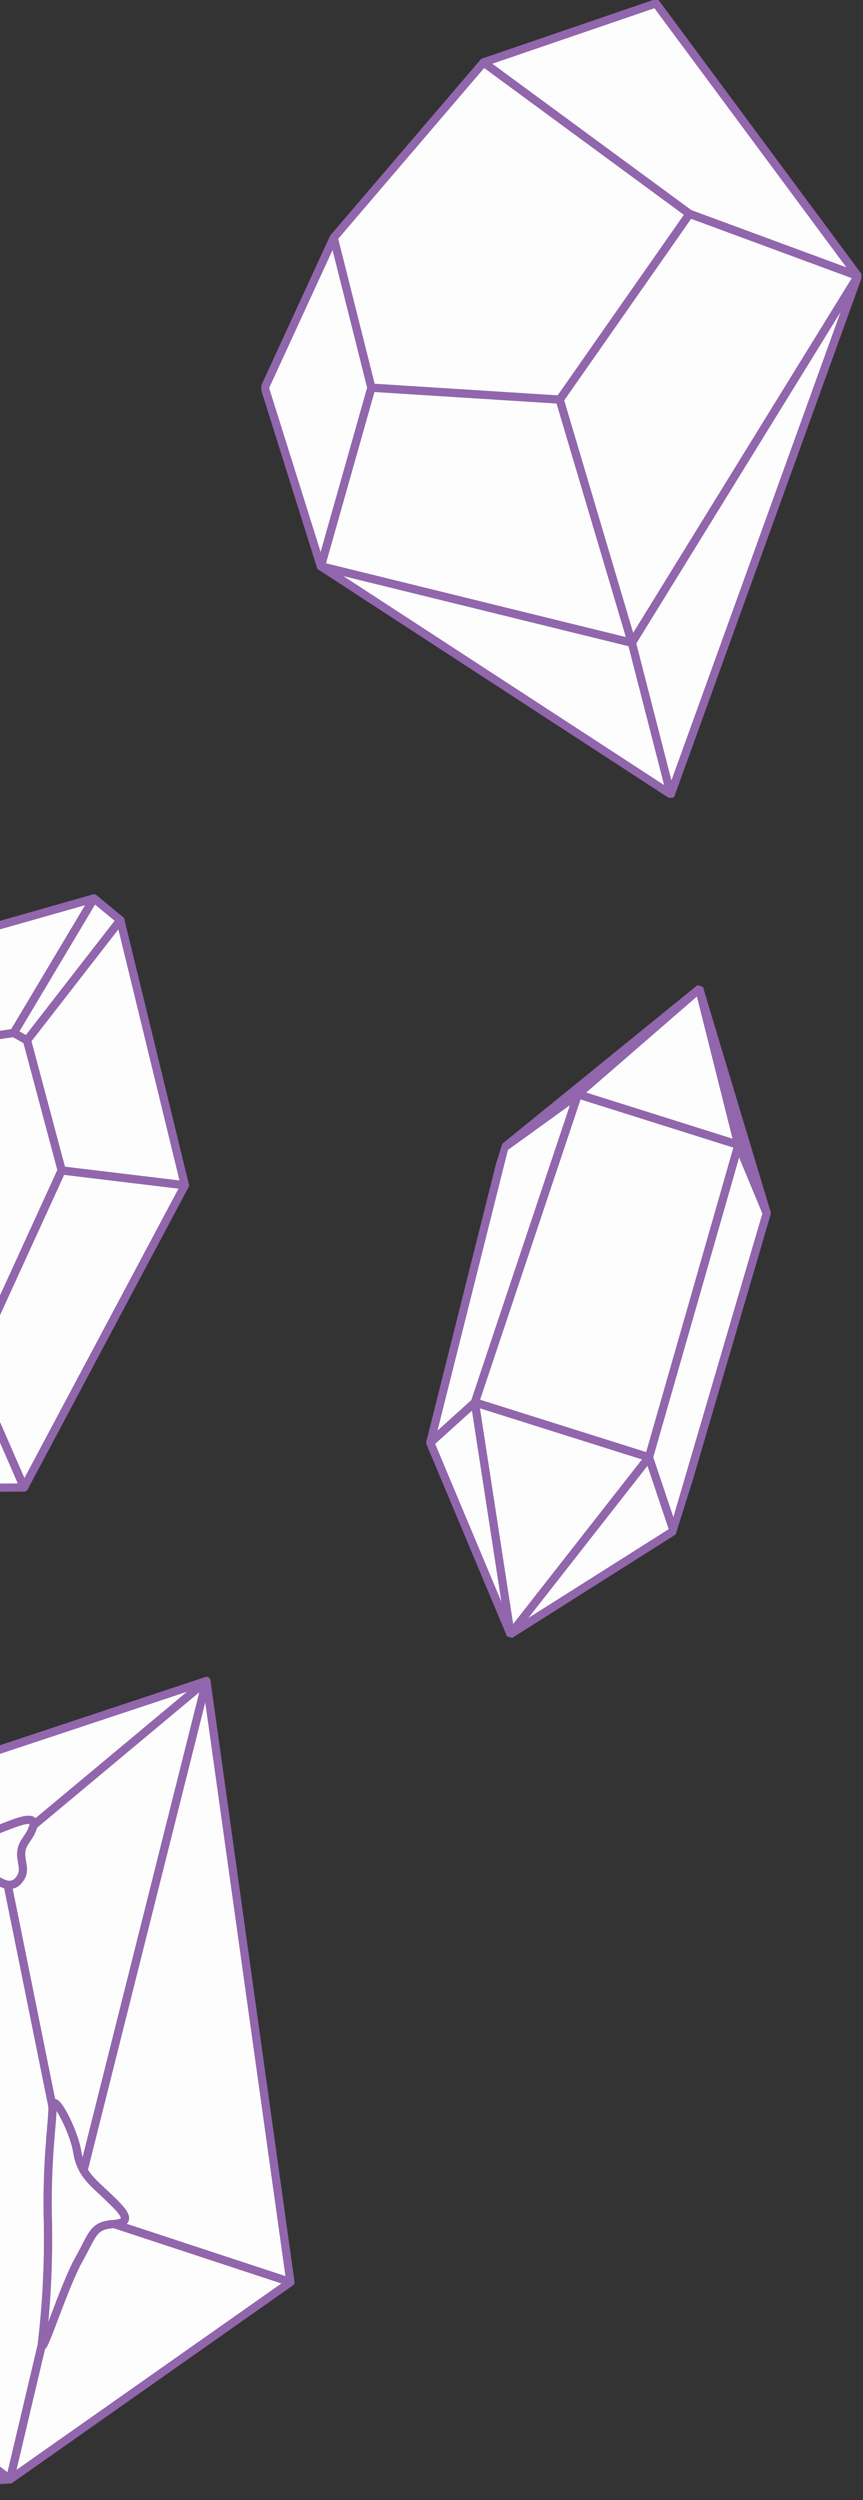 <svg width="105" height="304" viewBox="0 0 105 304" fill="none" xmlns="http://www.w3.org/2000/svg">
<rect x="0" y="0" width="105" height="304" fill="#333333" stroke="none"/>
<g clip-path="url(#clip0_12_2455)">
<path d="M-41.391 46.657L-14.756 17.454L-8.57 59.063L-42.702 52.083C-41.963 50.377 -41.514 48.56 -41.375 46.706C-41.375 46.706 -41.387 46.668 -41.391 46.657Z" fill="#FDFDFD" stroke="#9166AC" stroke-linecap="round" stroke-linejoin="round"/>
</g>
<g clip-path="url(#clip1_12_2455)">
<path d="M70.311 133.064L89.839 139.219L85.08 120.256L70.311 133.064Z" fill="#FDFDFD" stroke="#9166AC" stroke-linecap="round" stroke-linejoin="round"/>
<path d="M78.954 177.21L89.839 139.219L93.286 147.524L81.956 186.159L78.954 177.21Z" fill="#FDFDFD" stroke="#9166AC" stroke-linecap="round" stroke-linejoin="round"/>
<path d="M70.311 133.064L89.839 139.219L78.954 177.21L57.772 170.533L70.311 133.064Z" fill="#FDFDFD" stroke="#9166AC" stroke-linecap="round" stroke-linejoin="round"/>
<path d="M85.08 120.256L93.286 147.524L89.839 139.219L85.08 120.256Z" fill="#FDFDFD" stroke="#9166AC" stroke-linecap="round" stroke-linejoin="round"/>
<path d="M62.113 198.706L78.954 177.21L57.772 170.533L62.113 198.706Z" fill="#FDFDFD" stroke="#9166AC" stroke-linecap="round" stroke-linejoin="round"/>
<path d="M81.956 186.159L62.113 198.706L78.954 177.21L81.956 186.159Z" fill="#FDFDFD" stroke="#9166AC" stroke-linecap="round" stroke-linejoin="round"/>
<path d="M52.348 175.432L57.772 170.533L62.113 198.706L52.348 175.432Z" fill="#FDFDFD" stroke="#9166AC" stroke-linecap="round" stroke-linejoin="round"/>
<path d="M61.362 139.523L70.311 133.064L57.772 170.533L52.348 175.432L61.362 139.523Z" fill="#FDFDFD" stroke="#9166AC" stroke-linecap="round" stroke-linejoin="round"/>
<path d="M85.08 120.256L61.362 139.523L70.311 133.064L85.08 120.256Z" fill="#FDFDFD" stroke="#9166AC" stroke-linecap="round" stroke-linejoin="round"/>
</g>
<g clip-path="url(#clip2_12_2455)">
<path d="M-32.882 223.663L25.113 204.404L4.026 221.985C4.365 220.52 1.802 221.67 -0.635 222.613C-2.32 223.282 -2.826 223.951 -3.099 225.088L-32.882 223.663Z" fill="#FDFDFD" stroke="#9166AC" stroke-linecap="round" stroke-linejoin="round"/>
<path d="M0.936 229.194C1.168 229.23 1.405 229.205 1.623 229.121C1.842 229.036 2.034 228.895 2.181 228.712C3.28 227.542 2.434 226.552 2.548 225.241C2.661 223.931 3.68 223.449 4.033 221.998L25.113 204.404L10.165 263.92C9.773 263.22 9.511 262.454 9.393 261.66C8.98 259.032 6.363 254.143 6.39 256.203L0.936 229.194Z" fill="#FDFDFD" stroke="#9166AC" stroke-linecap="round" stroke-linejoin="round"/>
<path d="M10.165 263.92L25.113 204.404L35.334 277.502L13.847 270.427C16.397 270.253 14.906 268.808 13.028 267.016C11.81 265.853 10.818 265.057 10.165 263.92Z" fill="#FDFDFD" stroke="#9166AC" stroke-linecap="round" stroke-linejoin="round"/>
<path d="M-30.359 277.502V259.493C-29.243 257.892 -28.402 256.116 -27.868 254.237L-2.912 228.384C-2.326 228.806 -1.334 228.712 -0.602 228.665C-0.276 228.665 0.29 229.12 0.93 229.194L6.39 256.196V256.243C6.39 258.343 5.624 262.777 5.837 270.554C5.912 275.418 5.661 280.282 5.085 285.112V285.152L1.223 301.495L-30.359 277.502Z" fill="#FDFDFD" stroke="#9166AC" stroke-linecap="round" stroke-linejoin="round"/>
<path d="M1.223 301.495L5.085 285.152C5.145 286.376 7.748 278.017 9.559 274.807C11.37 271.597 11.284 270.607 13.847 270.427L35.334 277.502L1.223 301.495Z" fill="#FDFDFD" stroke="#9166AC" stroke-linecap="round" stroke-linejoin="round"/>
<path d="M1.229 301.489L-26.437 303.067L-30.365 277.495L1.229 301.489Z" fill="#FDFDFD" stroke="#9166AC" stroke-linecap="round" stroke-linejoin="round"/>
<path d="M-3.378 226.773C-3.301 226.206 -3.194 225.643 -3.059 225.088C-2.786 223.978 -2.28 223.269 -0.595 222.613C1.809 221.67 4.372 220.52 4.066 221.985C3.713 223.436 2.681 223.917 2.581 225.228C2.481 226.539 3.313 227.528 2.215 228.699C2.068 228.882 1.875 229.023 1.657 229.107C1.438 229.192 1.201 229.217 0.97 229.18C0.304 229.107 -0.236 228.625 -0.562 228.652C-1.294 228.699 -2.286 228.792 -2.872 228.371C-3.305 228.124 -3.518 227.629 -3.378 226.773Z" fill="#FDFDFD" stroke="#9166AC" stroke-linecap="round" stroke-linejoin="round"/>
<path d="M5.085 285.112C5.661 280.282 5.912 275.418 5.837 270.554C5.624 262.777 6.39 258.343 6.39 256.243V256.196C6.39 254.137 8.98 259.025 9.393 261.653C9.51 262.45 9.772 263.218 10.165 263.92C10.831 265.064 11.81 265.859 13.028 267.023C14.906 268.815 16.397 270.259 13.847 270.433C11.297 270.607 11.344 271.61 9.559 274.813C7.775 278.017 5.145 286.382 5.085 285.158V285.112Z" fill="#FDFDFD" stroke="#9166AC" stroke-linecap="round" stroke-linejoin="round"/>
</g>
<g clip-path="url(#clip3_12_2455)">
<path d="M11.431 109.245L1.673 125.603L-18.556 128.614L-26.289 119.951L11.431 109.245Z" fill="#FDFDFD" stroke="#9166AC" stroke-linecap="round" stroke-linejoin="round"/>
<path d="M3.28 126.51L1.672 125.603L11.431 109.245L14.642 111.89L3.28 126.51Z" fill="#FDFDFD" stroke="#9166AC" stroke-linecap="round" stroke-linejoin="round"/>
<path d="M7.505 142.327L3.281 126.51L14.642 111.89L22.496 144.131L7.505 142.327Z" fill="#FDFDFD" stroke="#9166AC" stroke-linecap="round" stroke-linejoin="round"/>
<path d="M-18.556 128.614L-29.505 148.218L-27.599 170.593L-3.444 166.262L7.505 142.327L3.281 126.51L1.673 125.603L-18.556 128.614Z" fill="#FDFDFD" stroke="#9166AC" stroke-linecap="round" stroke-linejoin="round"/>
<path d="M22.496 144.131L2.923 180.877L-3.444 166.262L7.505 142.327L22.496 144.131Z" fill="#FDFDFD" stroke="#9166AC" stroke-linecap="round" stroke-linejoin="round"/>
<path d="M-27.599 170.593L-21.888 181.06L2.923 180.877L-3.444 166.262L-27.599 170.593Z" fill="#FDFDFD" stroke="#9166AC" stroke-linecap="round" stroke-linejoin="round"/>
</g>
<g clip-path="url(#clip4_12_2455)">
<path d="M83.9 26.007L68.101 48.596L45.184 47.143L40.598 28.915L58.834 7.586L83.9 26.007Z" fill="#FDFDFD" stroke="#9166AC" stroke-linecap="round" stroke-linejoin="round"/>
<path d="M76.881 78.168L39.036 68.862L45.184 47.143L68.101 48.596L76.881 78.168Z" fill="#FDFDFD" stroke="#9166AC" stroke-linecap="round" stroke-linejoin="round"/>
<path d="M40.598 28.915L32.211 47.143L39.036 68.862L45.184 47.143L40.598 28.915Z" fill="#FDFDFD" stroke="#9166AC" stroke-linecap="round" stroke-linejoin="round"/>
<path d="M83.9 26.007L104.384 33.568L79.806 0.411L58.834 7.586L83.9 26.007Z" fill="#FDFDFD" stroke="#9166AC" stroke-linecap="round" stroke-linejoin="round"/>
<path d="M76.881 78.168L104.384 33.568L83.9 26.007L68.101 48.596L76.881 78.168Z" fill="#FDFDFD" stroke="#9166AC" stroke-linecap="round" stroke-linejoin="round"/>
<path d="M81.612 96.589L39.036 68.862L76.881 78.168L81.612 96.589Z" fill="#FDFDFD" stroke="#9166AC" stroke-linecap="round" stroke-linejoin="round"/>
<path d="M104.384 33.568L81.612 96.589L76.881 78.168L104.384 33.568Z" fill="#FDFDFD" stroke="#9166AC" stroke-linecap="round" stroke-linejoin="round"/>
</g>
<defs>
<clipPath id="clip0_12_2455">
<rect width="60.173" height="89.268" fill="white" transform="translate(-48.936 2.265) rotate(23.301)"/>
</clipPath>
<clipPath id="clip1_12_2455">
<rect width="34.396" height="82.461" fill="white" transform="translate(76.805 203.722) rotate(-162.505)"/>
</clipPath>
<clipPath id="clip2_12_2455">
<rect width="87" height="100" fill="white" transform="translate(-51 203.735)"/>
</clipPath>
<clipPath id="clip3_12_2455">
<rect width="68" height="75" fill="white" transform="translate(-45 108.735)"/>
</clipPath>
<clipPath id="clip4_12_2455">
<rect width="73" height="97" fill="white" transform="translate(31.798)"/>
</clipPath>
</defs>
</svg>
